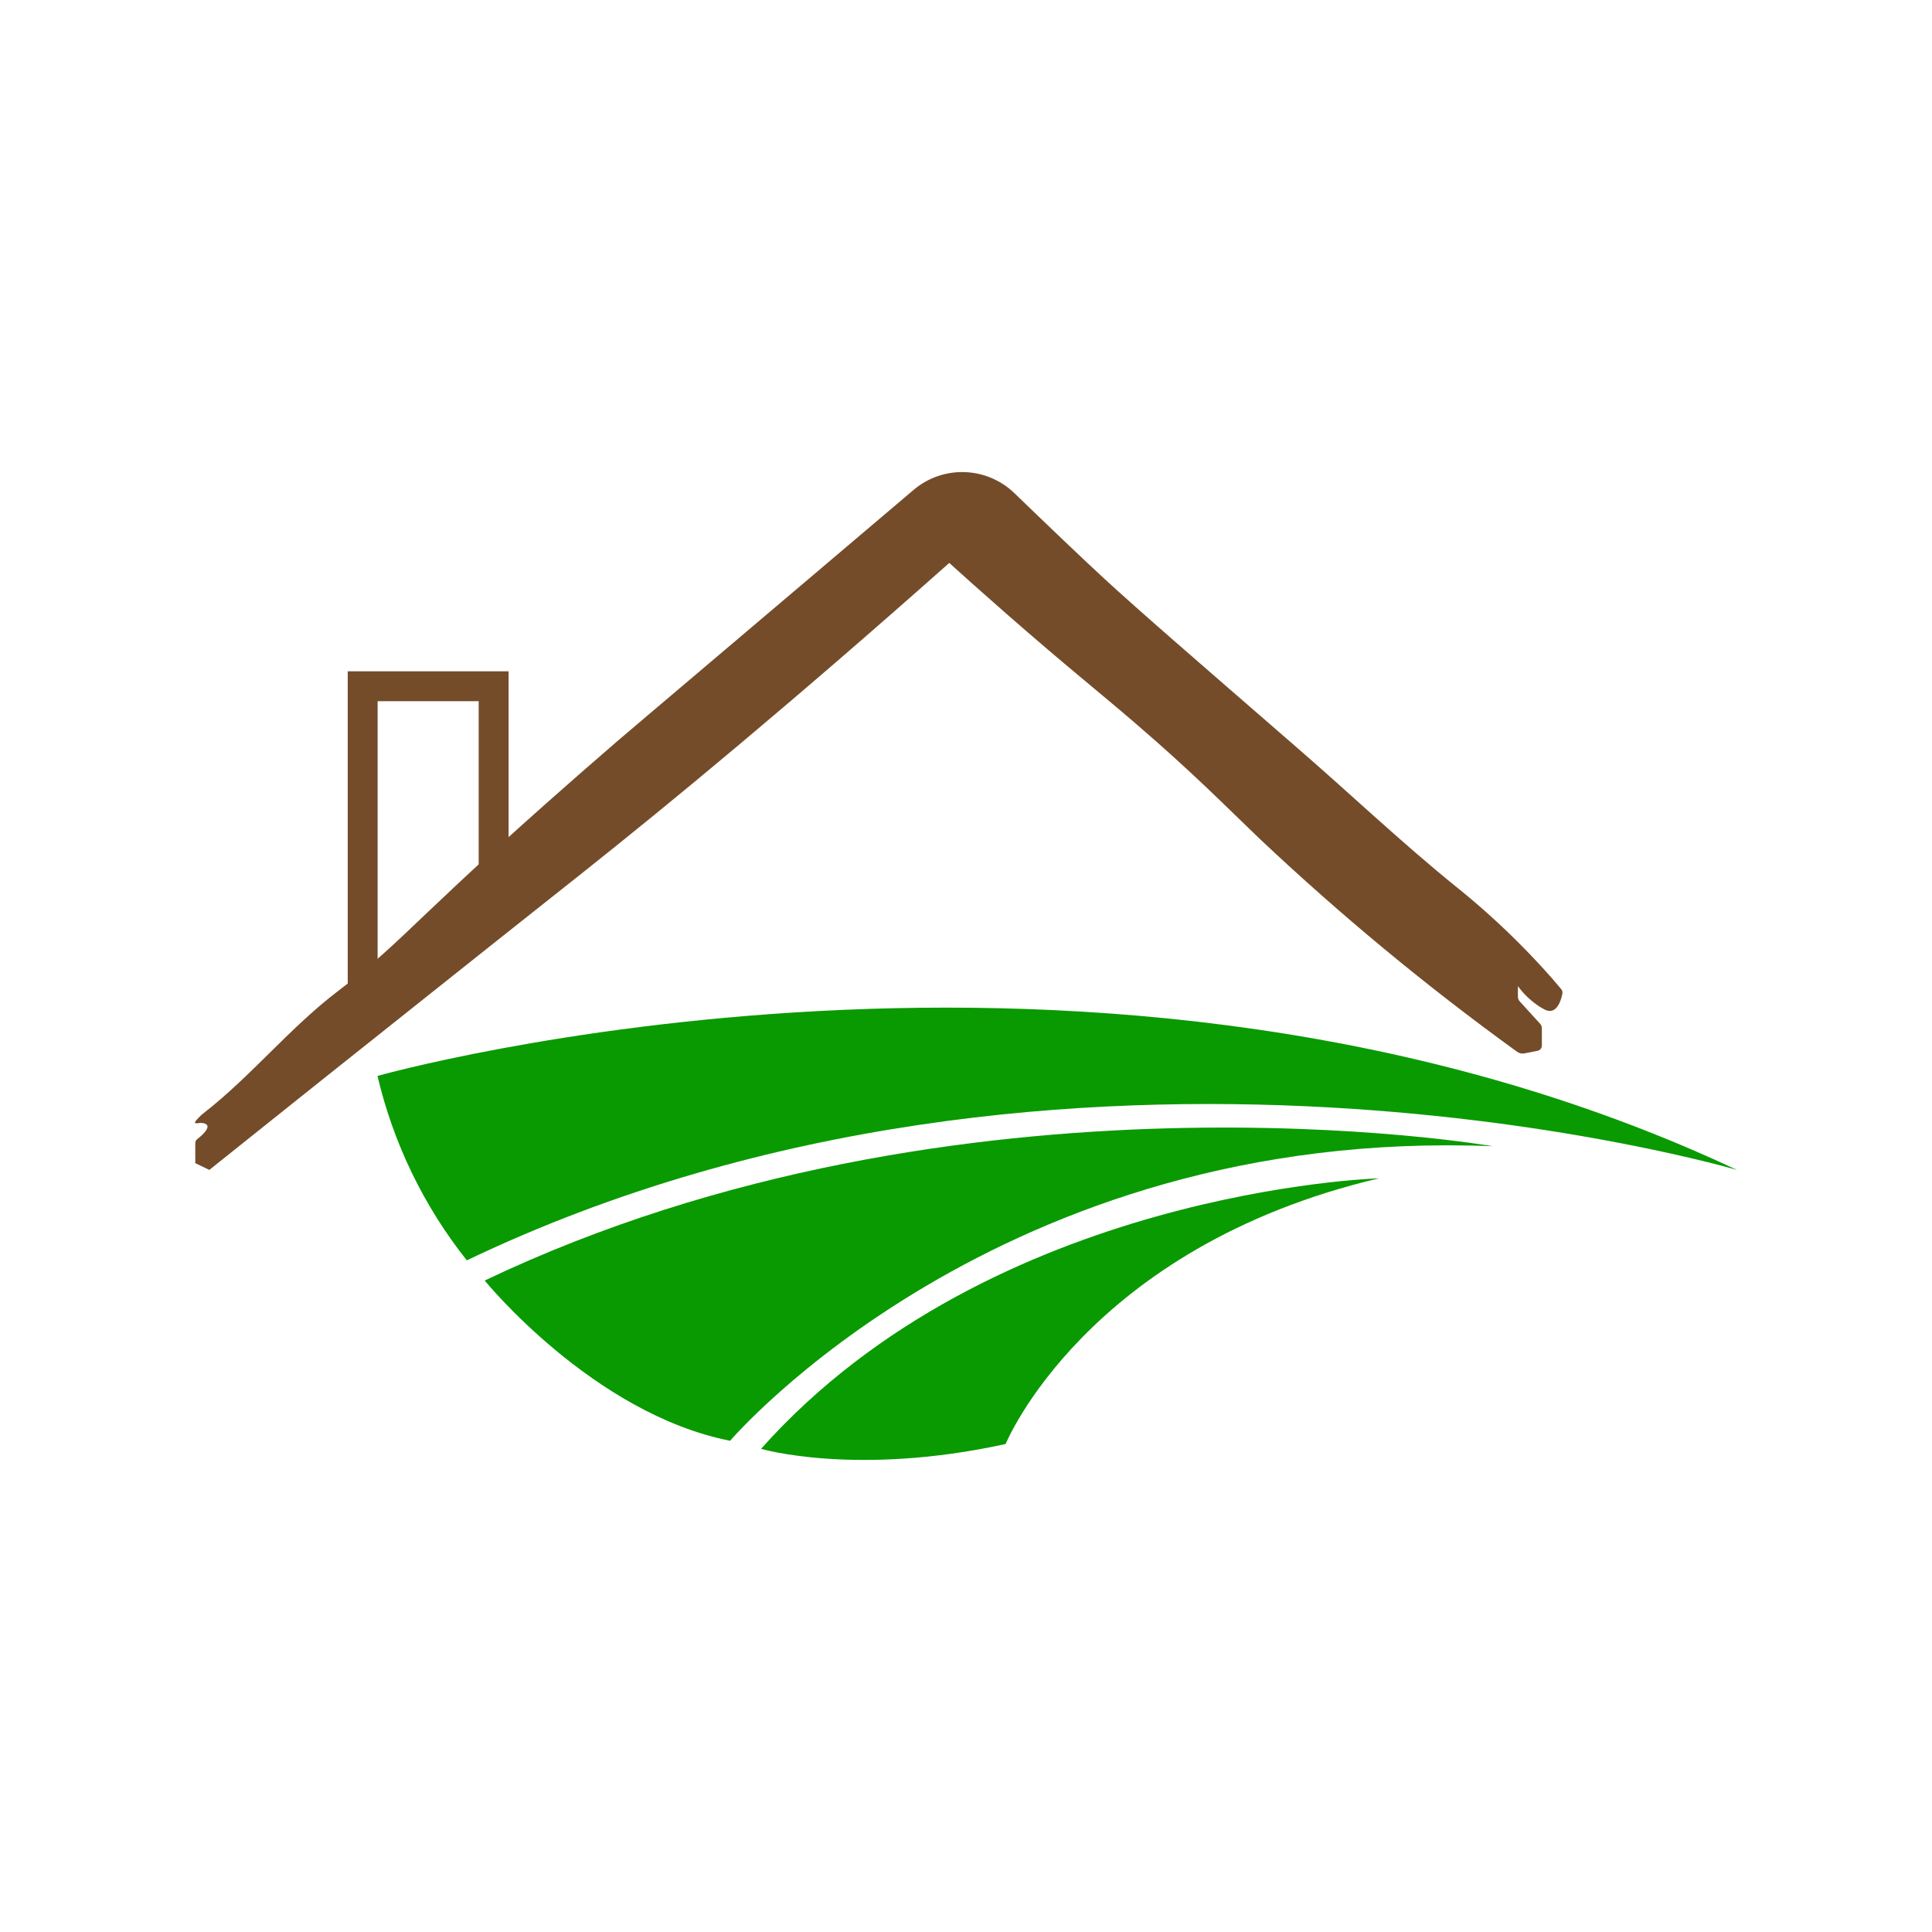 <svg width="120" height="120" viewBox="0 0 120 120" fill="none" xmlns="http://www.w3.org/2000/svg">
<path d="M29.732 43.551V54.686L23.454 59.711V43.551H29.732ZM31.589 41.695H21.598V63.572L31.589 55.579V41.695Z" fill="#744C29"/>
<path d="M94.281 61.252V61.9C94.28 62.011 94.321 62.118 94.395 62.2L95.658 63.588C95.693 63.624 95.721 63.667 95.74 63.713C95.758 63.76 95.768 63.81 95.767 63.86V64.949C95.766 65.024 95.74 65.096 95.692 65.153C95.644 65.211 95.579 65.25 95.506 65.265L94.689 65.428C94.609 65.443 94.526 65.442 94.447 65.424C94.367 65.406 94.292 65.373 94.226 65.325C88.601 61.258 83.249 56.827 78.202 52.062C76.024 49.976 74.091 47.994 70.53 44.934C68.178 42.909 66.273 41.417 62.554 38.161C61.024 36.822 59.777 35.705 58.96 34.965C49.094 43.726 41.537 49.954 36.294 54.12C34.116 55.846 28.791 60.065 20.008 67.067L13.001 72.665L12.13 72.245V71.009C12.129 70.96 12.139 70.912 12.16 70.868C12.181 70.823 12.211 70.784 12.249 70.753C12.582 70.498 13.393 69.784 12.445 69.741C12.445 69.741 12.157 69.806 12.108 69.741C12.059 69.675 12.549 69.196 12.652 69.136C15.614 66.828 18.005 63.828 20.994 61.557C25.497 58.127 25.714 56.956 38.292 46.078C38.88 45.566 38.161 46.192 50.76 35.504L56.75 30.424C57.632 29.678 58.759 29.285 59.914 29.323C61.068 29.36 62.168 29.824 63 30.625C64.944 32.504 67.318 34.774 68.587 35.94C70.884 38.052 74.113 40.84 80.565 46.443C83.876 49.312 87.055 52.339 90.464 55.094C91.759 56.134 92.998 57.241 94.177 58.41C95.397 59.619 96.355 60.691 96.965 61.432C97 61.472 97.025 61.519 97.038 61.57C97.051 61.621 97.052 61.674 97.041 61.726C96.981 62.036 96.802 62.684 96.366 62.782C96.208 62.815 96.034 62.782 95.674 62.554C95.132 62.212 94.659 61.77 94.281 61.252Z" fill="#744C29"/>
<path d="M23.446 66.828C23.446 66.828 68.426 54.13 107.895 72.67C107.895 72.67 66.351 60.419 28.994 78.283C26.323 74.921 24.429 71.008 23.446 66.828Z" fill="#099A01"/>
<path d="M30.104 79.536C30.104 79.536 36.822 87.806 45.349 89.489C45.349 89.489 62.005 69.953 92.719 71.194C92.719 71.194 59.663 65.45 30.104 79.536Z" fill="#099A01"/>
<path d="M47.27 89.989C47.27 89.989 53.167 91.726 62.461 89.69C62.461 89.69 67.46 77.483 85.651 73.187C85.64 73.187 61.607 73.895 47.27 89.989Z" fill="#099A01"/>
</svg>

